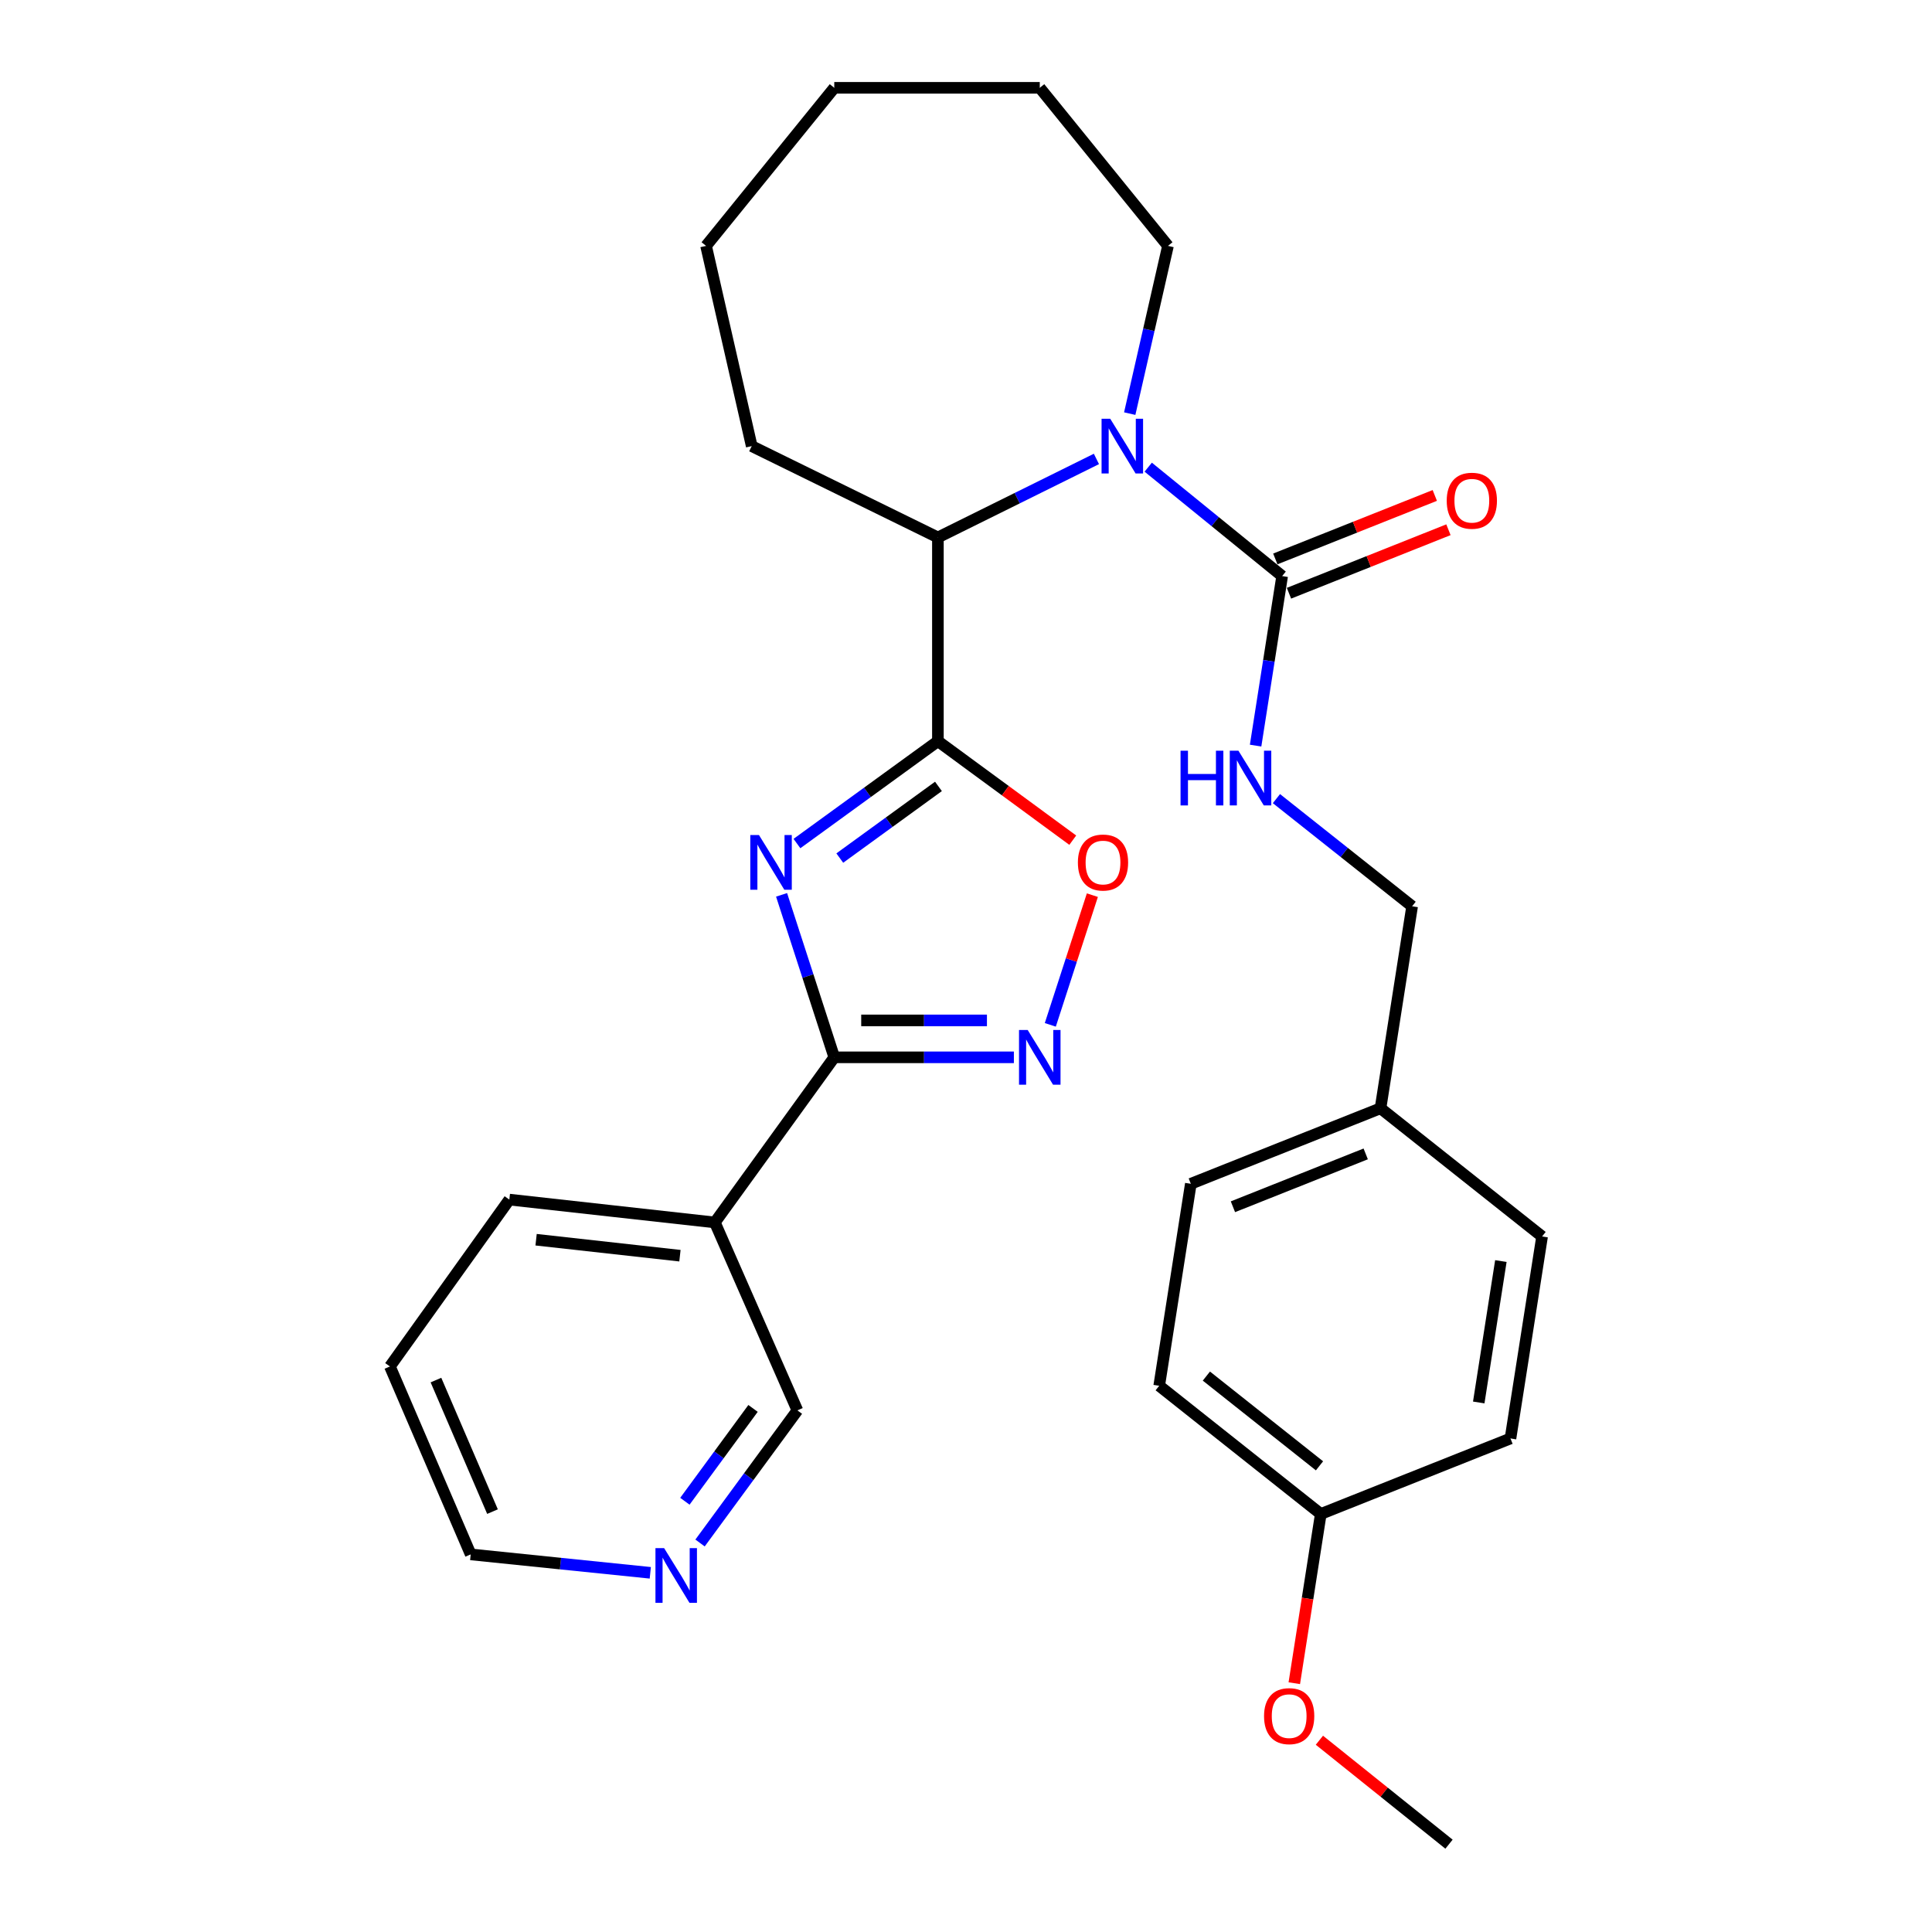 <?xml version='1.0' encoding='iso-8859-1'?>
<svg version='1.1' baseProfile='full'
              xmlns='http://www.w3.org/2000/svg'
                      xmlns:rdkit='http://www.rdkit.org/xml'
                      xmlns:xlink='http://www.w3.org/1999/xlink'
                  xml:space='preserve'
width='1000px' height='1000px' viewBox='0 0 1000 1000'>
<!-- END OF HEADER -->
<rect style='opacity:1.0;fill:#FFFFFF;stroke:none' width='1000' height='1000' x='0' y='0'> </rect>
<path class='bond-0' d='M 412.498,436.621 L 448.977,410.127' style='fill:none;fill-rule:evenodd;stroke:#0000FF;stroke-width:6px;stroke-linecap:butt;stroke-linejoin:miter;stroke-opacity:1' />
<path class='bond-0' d='M 448.977,410.127 L 485.457,383.633' style='fill:none;fill-rule:evenodd;stroke:#000000;stroke-width:6px;stroke-linecap:butt;stroke-linejoin:miter;stroke-opacity:1' />
<path class='bond-0' d='M 434.67,444.134 L 460.206,425.588' style='fill:none;fill-rule:evenodd;stroke:#0000FF;stroke-width:6px;stroke-linecap:butt;stroke-linejoin:miter;stroke-opacity:1' />
<path class='bond-0' d='M 460.206,425.588 L 485.742,407.042' style='fill:none;fill-rule:evenodd;stroke:#000000;stroke-width:6px;stroke-linecap:butt;stroke-linejoin:miter;stroke-opacity:1' />
<path class='bond-1' d='M 404.542,463.172 L 418.179,505.221' style='fill:none;fill-rule:evenodd;stroke:#0000FF;stroke-width:6px;stroke-linecap:butt;stroke-linejoin:miter;stroke-opacity:1' />
<path class='bond-1' d='M 418.179,505.221 L 431.817,547.271' style='fill:none;fill-rule:evenodd;stroke:#000000;stroke-width:6px;stroke-linecap:butt;stroke-linejoin:miter;stroke-opacity:1' />
<path class='bond-2' d='M 485.457,383.633 L 520.359,409.252' style='fill:none;fill-rule:evenodd;stroke:#000000;stroke-width:6px;stroke-linecap:butt;stroke-linejoin:miter;stroke-opacity:1' />
<path class='bond-2' d='M 520.359,409.252 L 555.261,434.872' style='fill:none;fill-rule:evenodd;stroke:#FF0000;stroke-width:6px;stroke-linecap:butt;stroke-linejoin:miter;stroke-opacity:1' />
<path class='bond-3' d='M 485.457,383.633 L 485.457,278.178' style='fill:none;fill-rule:evenodd;stroke:#000000;stroke-width:6px;stroke-linecap:butt;stroke-linejoin:miter;stroke-opacity:1' />
<path class='bond-4' d='M 431.817,547.271 L 478.301,547.271' style='fill:none;fill-rule:evenodd;stroke:#000000;stroke-width:6px;stroke-linecap:butt;stroke-linejoin:miter;stroke-opacity:1' />
<path class='bond-4' d='M 478.301,547.271 L 524.785,547.271' style='fill:none;fill-rule:evenodd;stroke:#0000FF;stroke-width:6px;stroke-linecap:butt;stroke-linejoin:miter;stroke-opacity:1' />
<path class='bond-4' d='M 445.762,528.163 L 478.301,528.163' style='fill:none;fill-rule:evenodd;stroke:#000000;stroke-width:6px;stroke-linecap:butt;stroke-linejoin:miter;stroke-opacity:1' />
<path class='bond-4' d='M 478.301,528.163 L 510.84,528.163' style='fill:none;fill-rule:evenodd;stroke:#0000FF;stroke-width:6px;stroke-linecap:butt;stroke-linejoin:miter;stroke-opacity:1' />
<path class='bond-5' d='M 431.817,547.271 L 370.002,632.726' style='fill:none;fill-rule:evenodd;stroke:#000000;stroke-width:6px;stroke-linecap:butt;stroke-linejoin:miter;stroke-opacity:1' />
<path class='bond-6' d='M 567.508,237.545 L 526.483,257.862' style='fill:none;fill-rule:evenodd;stroke:#0000FF;stroke-width:6px;stroke-linecap:butt;stroke-linejoin:miter;stroke-opacity:1' />
<path class='bond-6' d='M 526.483,257.862 L 485.457,278.178' style='fill:none;fill-rule:evenodd;stroke:#000000;stroke-width:6px;stroke-linecap:butt;stroke-linejoin:miter;stroke-opacity:1' />
<path class='bond-7' d='M 594.317,241.808 L 628.978,269.993' style='fill:none;fill-rule:evenodd;stroke:#0000FF;stroke-width:6px;stroke-linecap:butt;stroke-linejoin:miter;stroke-opacity:1' />
<path class='bond-7' d='M 628.978,269.993 L 663.638,298.178' style='fill:none;fill-rule:evenodd;stroke:#000000;stroke-width:6px;stroke-linecap:butt;stroke-linejoin:miter;stroke-opacity:1' />
<path class='bond-8' d='M 584.746,214.09 L 594.644,170.679' style='fill:none;fill-rule:evenodd;stroke:#0000FF;stroke-width:6px;stroke-linecap:butt;stroke-linejoin:miter;stroke-opacity:1' />
<path class='bond-8' d='M 594.644,170.679 L 604.542,127.268' style='fill:none;fill-rule:evenodd;stroke:#000000;stroke-width:6px;stroke-linecap:butt;stroke-linejoin:miter;stroke-opacity:1' />
<path class='bond-9' d='M 543.637,530.459 L 554.522,496.894' style='fill:none;fill-rule:evenodd;stroke:#0000FF;stroke-width:6px;stroke-linecap:butt;stroke-linejoin:miter;stroke-opacity:1' />
<path class='bond-9' d='M 554.522,496.894 L 565.408,463.33' style='fill:none;fill-rule:evenodd;stroke:#FF0000;stroke-width:6px;stroke-linecap:butt;stroke-linejoin:miter;stroke-opacity:1' />
<path class='bond-10' d='M 663.638,298.178 L 656.769,342.051' style='fill:none;fill-rule:evenodd;stroke:#000000;stroke-width:6px;stroke-linecap:butt;stroke-linejoin:miter;stroke-opacity:1' />
<path class='bond-10' d='M 656.769,342.051 L 649.9,385.924' style='fill:none;fill-rule:evenodd;stroke:#0000FF;stroke-width:6px;stroke-linecap:butt;stroke-linejoin:miter;stroke-opacity:1' />
<path class='bond-11' d='M 667.172,307.054 L 708.442,290.625' style='fill:none;fill-rule:evenodd;stroke:#000000;stroke-width:6px;stroke-linecap:butt;stroke-linejoin:miter;stroke-opacity:1' />
<path class='bond-11' d='M 708.442,290.625 L 749.713,274.195' style='fill:none;fill-rule:evenodd;stroke:#FF0000;stroke-width:6px;stroke-linecap:butt;stroke-linejoin:miter;stroke-opacity:1' />
<path class='bond-11' d='M 660.104,289.302 L 701.375,272.872' style='fill:none;fill-rule:evenodd;stroke:#000000;stroke-width:6px;stroke-linecap:butt;stroke-linejoin:miter;stroke-opacity:1' />
<path class='bond-11' d='M 701.375,272.872 L 742.645,256.442' style='fill:none;fill-rule:evenodd;stroke:#FF0000;stroke-width:6px;stroke-linecap:butt;stroke-linejoin:miter;stroke-opacity:1' />
<path class='bond-12' d='M 485.457,278.178 L 389.089,230.907' style='fill:none;fill-rule:evenodd;stroke:#000000;stroke-width:6px;stroke-linecap:butt;stroke-linejoin:miter;stroke-opacity:1' />
<path class='bond-13' d='M 370.002,632.726 L 412.73,730.006' style='fill:none;fill-rule:evenodd;stroke:#000000;stroke-width:6px;stroke-linecap:butt;stroke-linejoin:miter;stroke-opacity:1' />
<path class='bond-14' d='M 370.002,632.726 L 263.635,620.911' style='fill:none;fill-rule:evenodd;stroke:#000000;stroke-width:6px;stroke-linecap:butt;stroke-linejoin:miter;stroke-opacity:1' />
<path class='bond-14' d='M 351.938,649.945 L 277.481,641.674' style='fill:none;fill-rule:evenodd;stroke:#000000;stroke-width:6px;stroke-linecap:butt;stroke-linejoin:miter;stroke-opacity:1' />
<path class='bond-15' d='M 660.678,413.369 L 695.793,441.228' style='fill:none;fill-rule:evenodd;stroke:#0000FF;stroke-width:6px;stroke-linecap:butt;stroke-linejoin:miter;stroke-opacity:1' />
<path class='bond-15' d='M 695.793,441.228 L 730.909,469.088' style='fill:none;fill-rule:evenodd;stroke:#000000;stroke-width:6px;stroke-linecap:butt;stroke-linejoin:miter;stroke-opacity:1' />
<path class='bond-16' d='M 362.342,798.651 L 387.536,764.329' style='fill:none;fill-rule:evenodd;stroke:#0000FF;stroke-width:6px;stroke-linecap:butt;stroke-linejoin:miter;stroke-opacity:1' />
<path class='bond-16' d='M 387.536,764.329 L 412.73,730.006' style='fill:none;fill-rule:evenodd;stroke:#000000;stroke-width:6px;stroke-linecap:butt;stroke-linejoin:miter;stroke-opacity:1' />
<path class='bond-16' d='M 354.497,777.047 L 372.132,753.022' style='fill:none;fill-rule:evenodd;stroke:#0000FF;stroke-width:6px;stroke-linecap:butt;stroke-linejoin:miter;stroke-opacity:1' />
<path class='bond-16' d='M 372.132,753.022 L 389.768,728.996' style='fill:none;fill-rule:evenodd;stroke:#000000;stroke-width:6px;stroke-linecap:butt;stroke-linejoin:miter;stroke-opacity:1' />
<path class='bond-17' d='M 336.59,814.085 L 290.113,809.317' style='fill:none;fill-rule:evenodd;stroke:#0000FF;stroke-width:6px;stroke-linecap:butt;stroke-linejoin:miter;stroke-opacity:1' />
<path class='bond-17' d='M 290.113,809.317 L 243.635,804.548' style='fill:none;fill-rule:evenodd;stroke:#000000;stroke-width:6px;stroke-linecap:butt;stroke-linejoin:miter;stroke-opacity:1' />
<path class='bond-18' d='M 730.909,469.088 L 714.55,573.64' style='fill:none;fill-rule:evenodd;stroke:#000000;stroke-width:6px;stroke-linecap:butt;stroke-linejoin:miter;stroke-opacity:1' />
<path class='bond-19' d='M 604.542,127.268 L 538.184,45.455' style='fill:none;fill-rule:evenodd;stroke:#000000;stroke-width:6px;stroke-linecap:butt;stroke-linejoin:miter;stroke-opacity:1' />
<path class='bond-20' d='M 714.55,573.64 L 798.179,639.997' style='fill:none;fill-rule:evenodd;stroke:#000000;stroke-width:6px;stroke-linecap:butt;stroke-linejoin:miter;stroke-opacity:1' />
<path class='bond-21' d='M 714.55,573.64 L 616.367,612.726' style='fill:none;fill-rule:evenodd;stroke:#000000;stroke-width:6px;stroke-linecap:butt;stroke-linejoin:miter;stroke-opacity:1' />
<path class='bond-21' d='M 706.89,597.256 L 638.162,624.616' style='fill:none;fill-rule:evenodd;stroke:#000000;stroke-width:6px;stroke-linecap:butt;stroke-linejoin:miter;stroke-opacity:1' />
<path class='bond-22' d='M 683.638,783.636 L 599.998,717.278' style='fill:none;fill-rule:evenodd;stroke:#000000;stroke-width:6px;stroke-linecap:butt;stroke-linejoin:miter;stroke-opacity:1' />
<path class='bond-22' d='M 682.968,758.713 L 624.42,712.263' style='fill:none;fill-rule:evenodd;stroke:#000000;stroke-width:6px;stroke-linecap:butt;stroke-linejoin:miter;stroke-opacity:1' />
<path class='bond-23' d='M 683.638,783.636 L 676.781,827.429' style='fill:none;fill-rule:evenodd;stroke:#000000;stroke-width:6px;stroke-linecap:butt;stroke-linejoin:miter;stroke-opacity:1' />
<path class='bond-23' d='M 676.781,827.429 L 669.925,871.222' style='fill:none;fill-rule:evenodd;stroke:#FF0000;stroke-width:6px;stroke-linecap:butt;stroke-linejoin:miter;stroke-opacity:1' />
<path class='bond-24' d='M 683.638,783.636 L 781.821,744.549' style='fill:none;fill-rule:evenodd;stroke:#000000;stroke-width:6px;stroke-linecap:butt;stroke-linejoin:miter;stroke-opacity:1' />
<path class='bond-25' d='M 798.179,639.997 L 781.821,744.549' style='fill:none;fill-rule:evenodd;stroke:#000000;stroke-width:6px;stroke-linecap:butt;stroke-linejoin:miter;stroke-opacity:1' />
<path class='bond-25' d='M 776.847,652.726 L 765.396,725.913' style='fill:none;fill-rule:evenodd;stroke:#000000;stroke-width:6px;stroke-linecap:butt;stroke-linejoin:miter;stroke-opacity:1' />
<path class='bond-26' d='M 616.367,612.726 L 599.998,717.278' style='fill:none;fill-rule:evenodd;stroke:#000000;stroke-width:6px;stroke-linecap:butt;stroke-linejoin:miter;stroke-opacity:1' />
<path class='bond-27' d='M 389.089,230.907 L 365.459,127.268' style='fill:none;fill-rule:evenodd;stroke:#000000;stroke-width:6px;stroke-linecap:butt;stroke-linejoin:miter;stroke-opacity:1' />
<path class='bond-28' d='M 682.92,900.741 L 716.463,927.643' style='fill:none;fill-rule:evenodd;stroke:#FF0000;stroke-width:6px;stroke-linecap:butt;stroke-linejoin:miter;stroke-opacity:1' />
<path class='bond-28' d='M 716.463,927.643 L 750.006,954.545' style='fill:none;fill-rule:evenodd;stroke:#000000;stroke-width:6px;stroke-linecap:butt;stroke-linejoin:miter;stroke-opacity:1' />
<path class='bond-29' d='M 263.635,620.911 L 201.821,707.278' style='fill:none;fill-rule:evenodd;stroke:#000000;stroke-width:6px;stroke-linecap:butt;stroke-linejoin:miter;stroke-opacity:1' />
<path class='bond-30' d='M 243.635,804.548 L 201.821,707.278' style='fill:none;fill-rule:evenodd;stroke:#000000;stroke-width:6px;stroke-linecap:butt;stroke-linejoin:miter;stroke-opacity:1' />
<path class='bond-30' d='M 254.918,782.411 L 225.648,714.323' style='fill:none;fill-rule:evenodd;stroke:#000000;stroke-width:6px;stroke-linecap:butt;stroke-linejoin:miter;stroke-opacity:1' />
<path class='bond-31' d='M 538.184,45.455 L 431.817,45.455' style='fill:none;fill-rule:evenodd;stroke:#000000;stroke-width:6px;stroke-linecap:butt;stroke-linejoin:miter;stroke-opacity:1' />
<path class='bond-32' d='M 365.459,127.268 L 431.817,45.455' style='fill:none;fill-rule:evenodd;stroke:#000000;stroke-width:6px;stroke-linecap:butt;stroke-linejoin:miter;stroke-opacity:1' />
<path  class='atom-0' d='M 392.829 432.2
L 402.109 447.2
Q 403.029 448.68, 404.509 451.36
Q 405.989 454.04, 406.069 454.2
L 406.069 432.2
L 409.829 432.2
L 409.829 460.52
L 405.949 460.52
L 395.989 444.12
Q 394.829 442.2, 393.589 440
Q 392.389 437.8, 392.029 437.12
L 392.029 460.52
L 388.349 460.52
L 388.349 432.2
L 392.829 432.2
' fill='#0000FF'/>
<path  class='atom-3' d='M 574.651 216.747
L 583.931 231.747
Q 584.851 233.227, 586.331 235.907
Q 587.811 238.587, 587.891 238.747
L 587.891 216.747
L 591.651 216.747
L 591.651 245.067
L 587.771 245.067
L 577.811 228.667
Q 576.651 226.747, 575.411 224.547
Q 574.211 222.347, 573.851 221.667
L 573.851 245.067
L 570.171 245.067
L 570.171 216.747
L 574.651 216.747
' fill='#0000FF'/>
<path  class='atom-4' d='M 531.924 533.111
L 541.204 548.111
Q 542.124 549.591, 543.604 552.271
Q 545.084 554.951, 545.164 555.111
L 545.164 533.111
L 548.924 533.111
L 548.924 561.431
L 545.044 561.431
L 535.084 545.031
Q 533.924 543.111, 532.684 540.911
Q 531.484 538.711, 531.124 538.031
L 531.124 561.431
L 527.444 561.431
L 527.444 533.111
L 531.924 533.111
' fill='#0000FF'/>
<path  class='atom-6' d='M 557.912 446.44
Q 557.912 439.64, 561.272 435.84
Q 564.632 432.04, 570.912 432.04
Q 577.192 432.04, 580.552 435.84
Q 583.912 439.64, 583.912 446.44
Q 583.912 453.32, 580.512 457.24
Q 577.112 461.12, 570.912 461.12
Q 564.672 461.12, 561.272 457.24
Q 557.912 453.36, 557.912 446.44
M 570.912 457.92
Q 575.232 457.92, 577.552 455.04
Q 579.912 452.12, 579.912 446.44
Q 579.912 440.88, 577.552 438.08
Q 575.232 435.24, 570.912 435.24
Q 566.592 435.24, 564.232 438.04
Q 561.912 440.84, 561.912 446.44
Q 561.912 452.16, 564.232 455.04
Q 566.592 457.92, 570.912 457.92
' fill='#FF0000'/>
<path  class='atom-9' d='M 611.049 388.57
L 614.889 388.57
L 614.889 400.61
L 629.369 400.61
L 629.369 388.57
L 633.209 388.57
L 633.209 416.89
L 629.369 416.89
L 629.369 403.81
L 614.889 403.81
L 614.889 416.89
L 611.049 416.89
L 611.049 388.57
' fill='#0000FF'/>
<path  class='atom-9' d='M 641.009 388.57
L 650.289 403.57
Q 651.209 405.05, 652.689 407.73
Q 654.169 410.41, 654.249 410.57
L 654.249 388.57
L 658.009 388.57
L 658.009 416.89
L 654.129 416.89
L 644.169 400.49
Q 643.009 398.57, 641.769 396.37
Q 640.569 394.17, 640.209 393.49
L 640.209 416.89
L 636.529 416.89
L 636.529 388.57
L 641.009 388.57
' fill='#0000FF'/>
<path  class='atom-10' d='M 748.821 259.172
Q 748.821 252.372, 752.181 248.572
Q 755.541 244.772, 761.821 244.772
Q 768.101 244.772, 771.461 248.572
Q 774.821 252.372, 774.821 259.172
Q 774.821 266.052, 771.421 269.972
Q 768.021 273.852, 761.821 273.852
Q 755.581 273.852, 752.181 269.972
Q 748.821 266.092, 748.821 259.172
M 761.821 270.652
Q 766.141 270.652, 768.461 267.772
Q 770.821 264.852, 770.821 259.172
Q 770.821 253.612, 768.461 250.812
Q 766.141 247.972, 761.821 247.972
Q 757.501 247.972, 755.141 250.772
Q 752.821 253.572, 752.821 259.172
Q 752.821 264.892, 755.141 267.772
Q 757.501 270.652, 761.821 270.652
' fill='#FF0000'/>
<path  class='atom-11' d='M 343.743 801.301
L 353.023 816.301
Q 353.943 817.781, 355.423 820.461
Q 356.903 823.141, 356.983 823.301
L 356.983 801.301
L 360.743 801.301
L 360.743 829.621
L 356.863 829.621
L 346.903 813.221
Q 345.743 811.301, 344.503 809.101
Q 343.303 806.901, 342.943 806.221
L 342.943 829.621
L 339.263 829.621
L 339.263 801.301
L 343.743 801.301
' fill='#0000FF'/>
<path  class='atom-22' d='M 654.269 888.268
Q 654.269 881.468, 657.629 877.668
Q 660.989 873.868, 667.269 873.868
Q 673.549 873.868, 676.909 877.668
Q 680.269 881.468, 680.269 888.268
Q 680.269 895.148, 676.869 899.068
Q 673.469 902.948, 667.269 902.948
Q 661.029 902.948, 657.629 899.068
Q 654.269 895.188, 654.269 888.268
M 667.269 899.748
Q 671.589 899.748, 673.909 896.868
Q 676.269 893.948, 676.269 888.268
Q 676.269 882.708, 673.909 879.908
Q 671.589 877.068, 667.269 877.068
Q 662.949 877.068, 660.589 879.868
Q 658.269 882.668, 658.269 888.268
Q 658.269 893.988, 660.589 896.868
Q 662.949 899.748, 667.269 899.748
' fill='#FF0000'/>
</svg>
